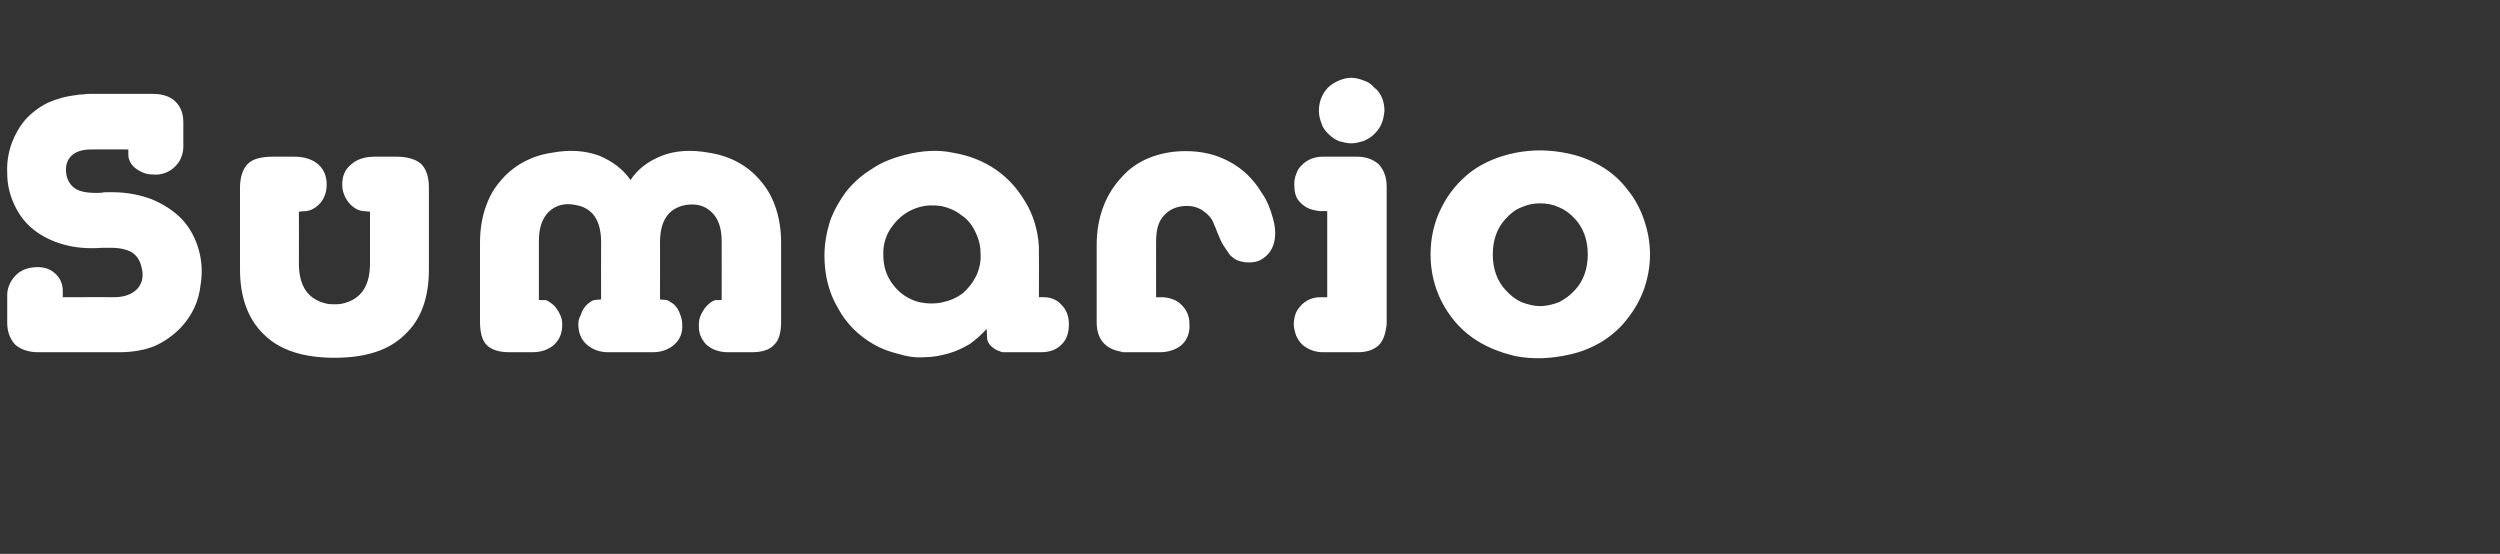 <?xml version="1.0" standalone="no"?><!DOCTYPE svg PUBLIC "-//W3C//DTD SVG 1.1//EN" "http://www.w3.org/Graphics/SVG/1.1/DTD/svg11.dtd"><svg xmlns="http://www.w3.org/2000/svg" version="1.1" width="450px" height="99.7px" viewBox="0 -17 450 99.7" style="top:-17px"><rect x="0" y="-17" width="450" height="99.7" fill="#333333" stroke="none"/>  <desc>Sumario</desc>  <defs/>  <g id="Polygon44820">    <path d="M 1.3 36.1 C 1.3 34.9 1.8 33.7 2.7 32.7 C 3.6 31.7 4.8 31.2 6.3 31.1 C 7.7 31 8.9 31.3 9.9 32.2 C 10.8 33 11.3 34.1 11.3 35.3 C 11.29 35.3 11.3 36.5 11.3 36.5 C 11.3 36.5 20.52 36.47 20.5 36.5 C 22.5 36.5 23.9 35.9 24.8 34.9 C 25.7 33.8 25.9 32.5 25.4 30.8 C 25.1 29.7 24.5 28.9 23.7 28.4 C 22.8 27.9 21.6 27.6 19.9 27.6 C 19.9 27.6 18.5 27.6 18.5 27.6 C 15.8 27.8 13.5 27.6 11.4 27 C 9.3 26.4 7.5 25.5 6 24.3 C 4.5 23.1 3.4 21.6 2.6 19.9 C 1.8 18.2 1.3 16.3 1.3 14.2 C 1.2 12.3 1.5 10.5 2.1 8.8 C 2.7 7.2 3.5 5.8 4.6 4.5 C 5.7 3.3 7 2.3 8.6 1.5 C 10.2 0.8 11.9 0.3 13.9 0.1 C 14.2 0 14.6 0 15 0 C 15.4 -0.1 15.7 -0.1 16.1 -0.1 C 16.1 -0.1 27.6 -0.1 27.6 -0.1 C 29.3 -0.1 30.7 0.4 31.6 1.3 C 32.5 2.2 33 3.4 33 5 C 33 5 33 9.4 33 9.4 C 33 10.4 32.7 11.4 32.1 12.3 C 31.5 13.1 30.8 13.7 29.8 14.1 C 29 14.4 28.2 14.5 27.4 14.4 C 26.6 14.4 25.9 14.2 25.2 13.8 C 24.6 13.5 24.1 13.1 23.7 12.6 C 23.3 12 23.1 11.5 23.1 10.9 C 23.11 10.91 23.1 9.9 23.1 9.9 C 23.1 9.9 16.39 9.87 16.4 9.9 C 14.8 9.9 13.5 10.3 12.7 11.2 C 11.9 12.1 11.7 13.3 12 14.7 C 12.3 15.8 12.9 16.6 13.8 17.1 C 14.8 17.6 16.2 17.8 18.3 17.7 C 18.6 17.6 18.9 17.6 19.3 17.6 C 19.6 17.6 19.9 17.6 20.3 17.6 C 22.9 17.6 25.3 18.1 27.4 18.9 C 29.5 19.8 31.2 20.9 32.7 22.4 C 34.1 23.9 35.1 25.7 35.7 27.7 C 36.3 29.7 36.5 31.9 36.1 34.3 C 35.8 37.2 34.6 39.7 32.7 41.8 C 31.2 43.4 29.6 44.5 27.8 45.3 C 26.1 46 23.9 46.4 21.5 46.4 C 21.5 46.4 6.9 46.4 6.9 46.4 C 5.1 46.4 3.7 45.9 2.7 45 C 1.8 44 1.3 42.7 1.3 41.1 C 1.3 41.1 1.3 36.1 1.3 36.1 Z M 43.2 16.8 C 43.2 14.9 43.7 13.4 44.6 12.5 C 45.5 11.6 47 11.2 49.2 11.2 C 49.2 11.2 52.9 11.2 52.9 11.2 C 54.8 11.2 56.3 11.7 57.3 12.6 C 58.3 13.5 58.8 14.7 58.8 16.2 C 58.8 17.4 58.5 18.5 57.7 19.5 C 56.9 20.4 56 20.9 55.1 21 C 55.05 20.98 53.8 21.1 53.8 21.1 C 53.8 21.1 53.83 30.4 53.8 30.4 C 53.8 34.6 55.5 37 59 37.7 C 59.8 37.8 60.6 37.8 61.4 37.7 C 64.9 37 66.6 34.6 66.6 30.4 C 66.61 30.4 66.6 21.1 66.6 21.1 C 66.6 21.1 65.38 20.98 65.4 21 C 64.4 20.9 63.6 20.4 62.8 19.5 C 62 18.5 61.6 17.4 61.6 16.2 C 61.6 14.7 62.1 13.5 63.2 12.6 C 64.2 11.7 65.6 11.2 67.5 11.2 C 67.5 11.2 71.3 11.2 71.3 11.2 C 73.4 11.2 74.9 11.7 75.8 12.5 C 76.7 13.4 77.2 14.8 77.2 16.7 C 77.2 16.7 77.2 31.5 77.2 31.5 C 77.2 36.6 75.8 40.5 72.9 43.2 C 70.1 46 65.9 47.4 60.2 47.4 C 54.6 47.4 50.3 46 47.5 43.2 C 44.7 40.5 43.2 36.6 43.2 31.5 C 43.2 31.5 43.2 16.8 43.2 16.8 Z M 86.4 26.7 C 86.4 24.5 86.7 22.5 87.3 20.6 C 87.9 18.8 88.7 17.2 89.9 15.8 C 91 14.4 92.4 13.2 94 12.3 C 95.6 11.4 97.3 10.8 99.3 10.5 C 102.5 9.9 105.3 10.1 107.8 11 C 110.2 12 112.1 13.4 113.5 15.4 C 114.8 13.4 116.7 12 119.2 11 C 121.6 10.1 124.4 9.9 127.7 10.5 C 129.6 10.8 131.4 11.4 133 12.3 C 134.6 13.2 136 14.4 137.1 15.8 C 138.3 17.2 139.1 18.8 139.7 20.6 C 140.3 22.5 140.6 24.5 140.6 26.7 C 140.6 26.7 140.6 40.9 140.6 40.9 C 140.6 42.9 140.2 44.3 139.3 45.1 C 138.5 46 137.1 46.4 135.3 46.4 C 135.3 46.4 131.1 46.4 131.1 46.4 C 129.4 46.4 128.1 45.9 127.1 45 C 126.2 44 125.7 42.9 125.8 41.4 C 125.8 40.8 125.9 40.2 126.2 39.6 C 126.6 38.8 127 38.2 127.5 37.8 C 128 37.3 128.5 37.1 128.8 37 C 128.82 37.05 129.9 37 129.9 37 C 129.9 37 129.92 26.4 129.9 26.4 C 129.9 24.1 129.3 22.3 128.1 21.2 C 126.9 20 125.3 19.6 123.4 19.9 C 120.3 20.5 118.8 22.7 118.8 26.7 C 118.82 26.66 118.8 36.9 118.8 36.9 C 118.8 36.9 119.85 36.98 119.9 37 C 120.2 37 120.6 37.3 121.2 37.7 C 121.7 38.1 122.2 38.8 122.5 39.8 C 122.7 40.3 122.8 40.9 122.8 41.4 C 122.9 42.9 122.4 44.1 121.4 45 C 120.4 45.9 119.1 46.4 117.5 46.4 C 117.5 46.4 109.5 46.4 109.5 46.4 C 107.9 46.4 106.6 45.9 105.6 45 C 104.6 44.1 104.1 42.9 104.1 41.4 C 104.1 40.8 104.2 40.3 104.5 39.8 C 104.8 38.8 105.3 38.1 105.8 37.7 C 106.3 37.3 106.7 37 107.1 37 C 107.07 36.98 108.2 36.9 108.2 36.9 C 108.2 36.9 108.17 26.59 108.2 26.6 C 108.2 22.6 106.6 20.4 103.6 19.9 C 101.7 19.5 100.1 19.9 98.8 21.1 C 97.6 22.3 97 24 97 26.3 C 97 26.33 97 37 97 37 C 97 37 98.17 37.05 98.2 37 C 98.5 37.1 98.9 37.3 99.5 37.8 C 100 38.2 100.4 38.8 100.8 39.6 C 101.1 40.2 101.2 40.8 101.2 41.4 C 101.2 42.9 100.8 44 99.8 45 C 98.8 45.9 97.5 46.4 95.8 46.4 C 95.8 46.4 91.7 46.4 91.7 46.4 C 89.9 46.4 88.5 46 87.6 45.1 C 86.8 44.3 86.4 42.9 86.4 40.9 C 86.4 40.9 86.4 26.7 86.4 26.7 Z M 187 36.5 C 187 36.5 187.94 36.47 187.9 36.5 C 189.1 36.5 190.2 36.9 191.1 37.9 C 192 38.8 192.4 40 192.4 41.4 C 192.4 42.9 192 44.1 191.1 45 C 190.1 46 188.9 46.4 187.3 46.4 C 187.3 46.4 182.1 46.4 182.1 46.4 C 181.4 46.4 180.9 46.4 180.6 46.4 C 180.3 46.4 180.1 46.3 179.9 46.2 C 179.2 46 178.7 45.6 178.3 45.2 C 178 44.9 177.8 44.5 177.7 44.1 C 177.7 44.1 177.6 42.2 177.6 42.2 C 176.7 43.2 175.7 44.1 174.6 44.9 C 173.4 45.6 172.2 46.2 170.8 46.6 C 169.4 47 167.9 47.3 166.4 47.3 C 164.8 47.4 163.3 47.2 161.7 46.7 C 160.1 46.3 158.7 45.8 157.3 45 C 154.5 43.4 152.3 41.2 150.8 38.4 C 149.2 35.7 148.4 32.5 148.4 29 C 148.4 26.8 148.8 24.8 149.4 22.8 C 150.1 20.9 151.1 19.1 152.3 17.5 C 153.5 16 155 14.6 156.8 13.5 C 158.5 12.3 160.5 11.5 162.8 10.9 C 165.9 10.1 168.8 9.9 171.6 10.5 C 174.5 11 177 12 179.2 13.5 C 181.4 15 183.2 17 184.6 19.4 C 186 21.7 186.8 24.4 187 27.3 C 187 27.5 187 27.7 187 28 C 187 28.2 187 28.5 187 28.7 C 187.04 28.72 187 36.5 187 36.5 Z M 159 29 C 159 31 159.6 32.8 160.8 34.3 C 162 35.9 163.6 36.9 165.5 37.4 C 167 37.7 168.4 37.7 169.7 37.4 C 171.1 37.1 172.2 36.6 173.3 35.8 C 174.3 34.9 175.1 33.9 175.7 32.7 C 176.3 31.4 176.6 30.1 176.5 28.6 C 176.5 27.1 176.1 25.8 175.5 24.6 C 174.9 23.4 174.1 22.4 173 21.7 C 172 20.9 170.8 20.4 169.5 20.1 C 168.1 19.9 166.8 19.9 165.4 20.3 C 163.4 20.9 161.9 22 160.7 23.6 C 159.5 25.1 158.9 27 159 29 Z M 197.4 27.2 C 197.4 24.6 197.8 22.3 198.6 20.2 C 199.4 18.1 200.5 16.4 201.9 14.9 C 203.2 13.4 204.9 12.2 206.9 11.4 C 208.9 10.6 211.1 10.2 213.4 10.2 C 216.3 10.2 218.9 10.8 221.3 12.1 C 223.7 13.4 225.6 15.2 227.1 17.7 C 228.1 19.1 228.7 20.7 229.1 22.2 C 229.5 23.5 229.6 24.7 229.5 25.7 C 229.4 26.7 229.1 27.6 228.6 28.3 C 228.1 29 227.5 29.5 226.7 29.9 C 226 30.2 225.1 30.3 224.1 30.2 C 223.5 30.1 223 30 222.6 29.8 C 222.2 29.6 221.8 29.3 221.4 28.9 C 221.1 28.5 220.7 27.9 220.3 27.3 C 219.9 26.7 219.5 25.8 219.1 24.8 C 219 24.5 218.9 24.3 218.8 24 C 218.7 23.8 218.6 23.6 218.5 23.3 C 218.2 22.4 217.5 21.6 216.5 20.9 C 215.3 20.1 213.9 19.9 212.3 20.2 C 210.9 20.5 209.9 21.2 209.1 22.3 C 208.4 23.3 208.1 24.7 208.1 26.5 C 208.08 26.53 208.1 36.5 208.1 36.5 C 208.1 36.5 209.31 36.53 209.3 36.5 C 210.7 36.6 211.8 37 212.7 37.9 C 213.6 38.8 214.1 39.9 214.1 41.3 C 214.2 42.9 213.7 44.1 212.8 45 C 211.8 45.9 210.4 46.4 208.7 46.4 C 208.7 46.4 202.9 46.4 202.9 46.4 C 202.7 46.4 202.5 46.4 202.3 46.4 C 202.2 46.4 202 46.4 201.8 46.3 C 198.9 45.8 197.4 44 197.4 41 C 197.4 41 197.4 27.2 197.4 27.2 Z M 238.9 36.5 L 238.9 21 C 238.9 21 237.64 20.98 237.6 21 C 236.7 20.9 235.9 20.7 235.3 20.4 C 234.6 20 234 19.5 233.6 18.9 C 233.2 18.3 233 17.5 233 16.7 C 232.9 15.9 233 15 233.4 14.1 C 233.7 13.3 234.3 12.6 235.2 12 C 236 11.5 237 11.2 238.2 11.2 C 238.2 11.2 244.2 11.2 244.2 11.2 C 245.9 11.2 247.2 11.7 248.2 12.6 C 249.1 13.6 249.6 14.9 249.6 16.6 C 249.6 16.6 249.6 40.9 249.6 40.9 C 249.6 41.4 249.6 41.7 249.5 42 C 249.3 43.5 248.8 44.6 248 45.3 C 247.1 46 246 46.4 244.4 46.4 C 244.4 46.4 238.1 46.4 238.1 46.4 C 237 46.4 236 46.1 235.2 45.6 C 234.3 45.1 233.7 44.3 233.3 43.4 C 233 42.5 232.8 41.7 232.9 40.9 C 233 40 233.2 39.3 233.6 38.7 C 234.1 38 234.6 37.5 235.3 37.1 C 236 36.7 236.8 36.5 237.6 36.5 C 237.64 36.53 238.9 36.5 238.9 36.5 Z M 237.4 3 C 237.4 1.4 237.9 0 239 -1.2 C 239.6 -1.8 240.3 -2.2 241 -2.5 C 241.7 -2.8 242.5 -3 243.2 -3 C 244 -3 244.7 -2.8 245.5 -2.5 C 246.2 -2.3 246.9 -1.8 247.4 -1.2 C 248.1 -0.7 248.5 0 248.8 0.7 C 249.1 1.5 249.2 2.2 249.2 3 C 249.1 3.8 249 4.5 248.7 5.2 C 248.4 6 247.9 6.6 247.3 7.2 C 246.8 7.7 246.1 8.1 245.4 8.4 C 244.7 8.6 244 8.8 243.2 8.8 C 242.5 8.8 241.7 8.6 241 8.4 C 240.3 8.1 239.7 7.7 239.1 7.1 C 238.6 6.6 238.1 6 237.9 5.3 C 237.6 4.5 237.4 3.8 237.4 3 Z M 257.5 28.8 C 257.5 25.7 258.2 22.8 259.5 20.3 C 260.8 17.7 262.6 15.6 264.8 13.9 C 267.1 12.2 269.8 11.1 272.8 10.5 C 275.9 9.9 279.1 9.9 282.6 10.7 C 284.8 11.2 286.7 12 288.5 13.1 C 290.3 14.2 291.8 15.6 293 17.2 C 294.3 18.8 295.2 20.5 295.9 22.5 C 296.6 24.5 297 26.6 297 28.8 C 297 31 296.6 33.1 295.9 35.1 C 295.2 37 294.2 38.8 292.9 40.4 C 291.7 42 290.2 43.3 288.5 44.4 C 286.7 45.5 284.8 46.3 282.6 46.8 C 279.1 47.6 275.9 47.7 272.8 47.1 C 269.8 46.4 267.1 45.3 264.8 43.6 C 262.6 42 260.8 39.8 259.5 37.3 C 258.2 34.7 257.5 31.9 257.5 28.8 Z M 271 22.4 C 269.5 24 268.7 26.2 268.7 28.8 C 268.7 31.4 269.5 33.6 271 35.2 C 271.9 36.2 272.8 36.9 273.9 37.4 C 275 37.8 276.1 38.1 277.2 38.1 C 278.4 38.1 279.5 37.8 280.6 37.4 C 281.6 36.9 282.6 36.2 283.5 35.2 C 285 33.6 285.8 31.4 285.8 28.8 C 285.8 26.2 285 24 283.5 22.4 C 282.6 21.4 281.6 20.7 280.6 20.3 C 279.5 19.8 278.4 19.6 277.2 19.6 C 276.1 19.6 275 19.8 273.9 20.3 C 272.8 20.7 271.9 21.4 271 22.4 C 271 22.4 271 22.4 271 22.4 Z " stroke="none" fill="#fff"/>  </g></svg>